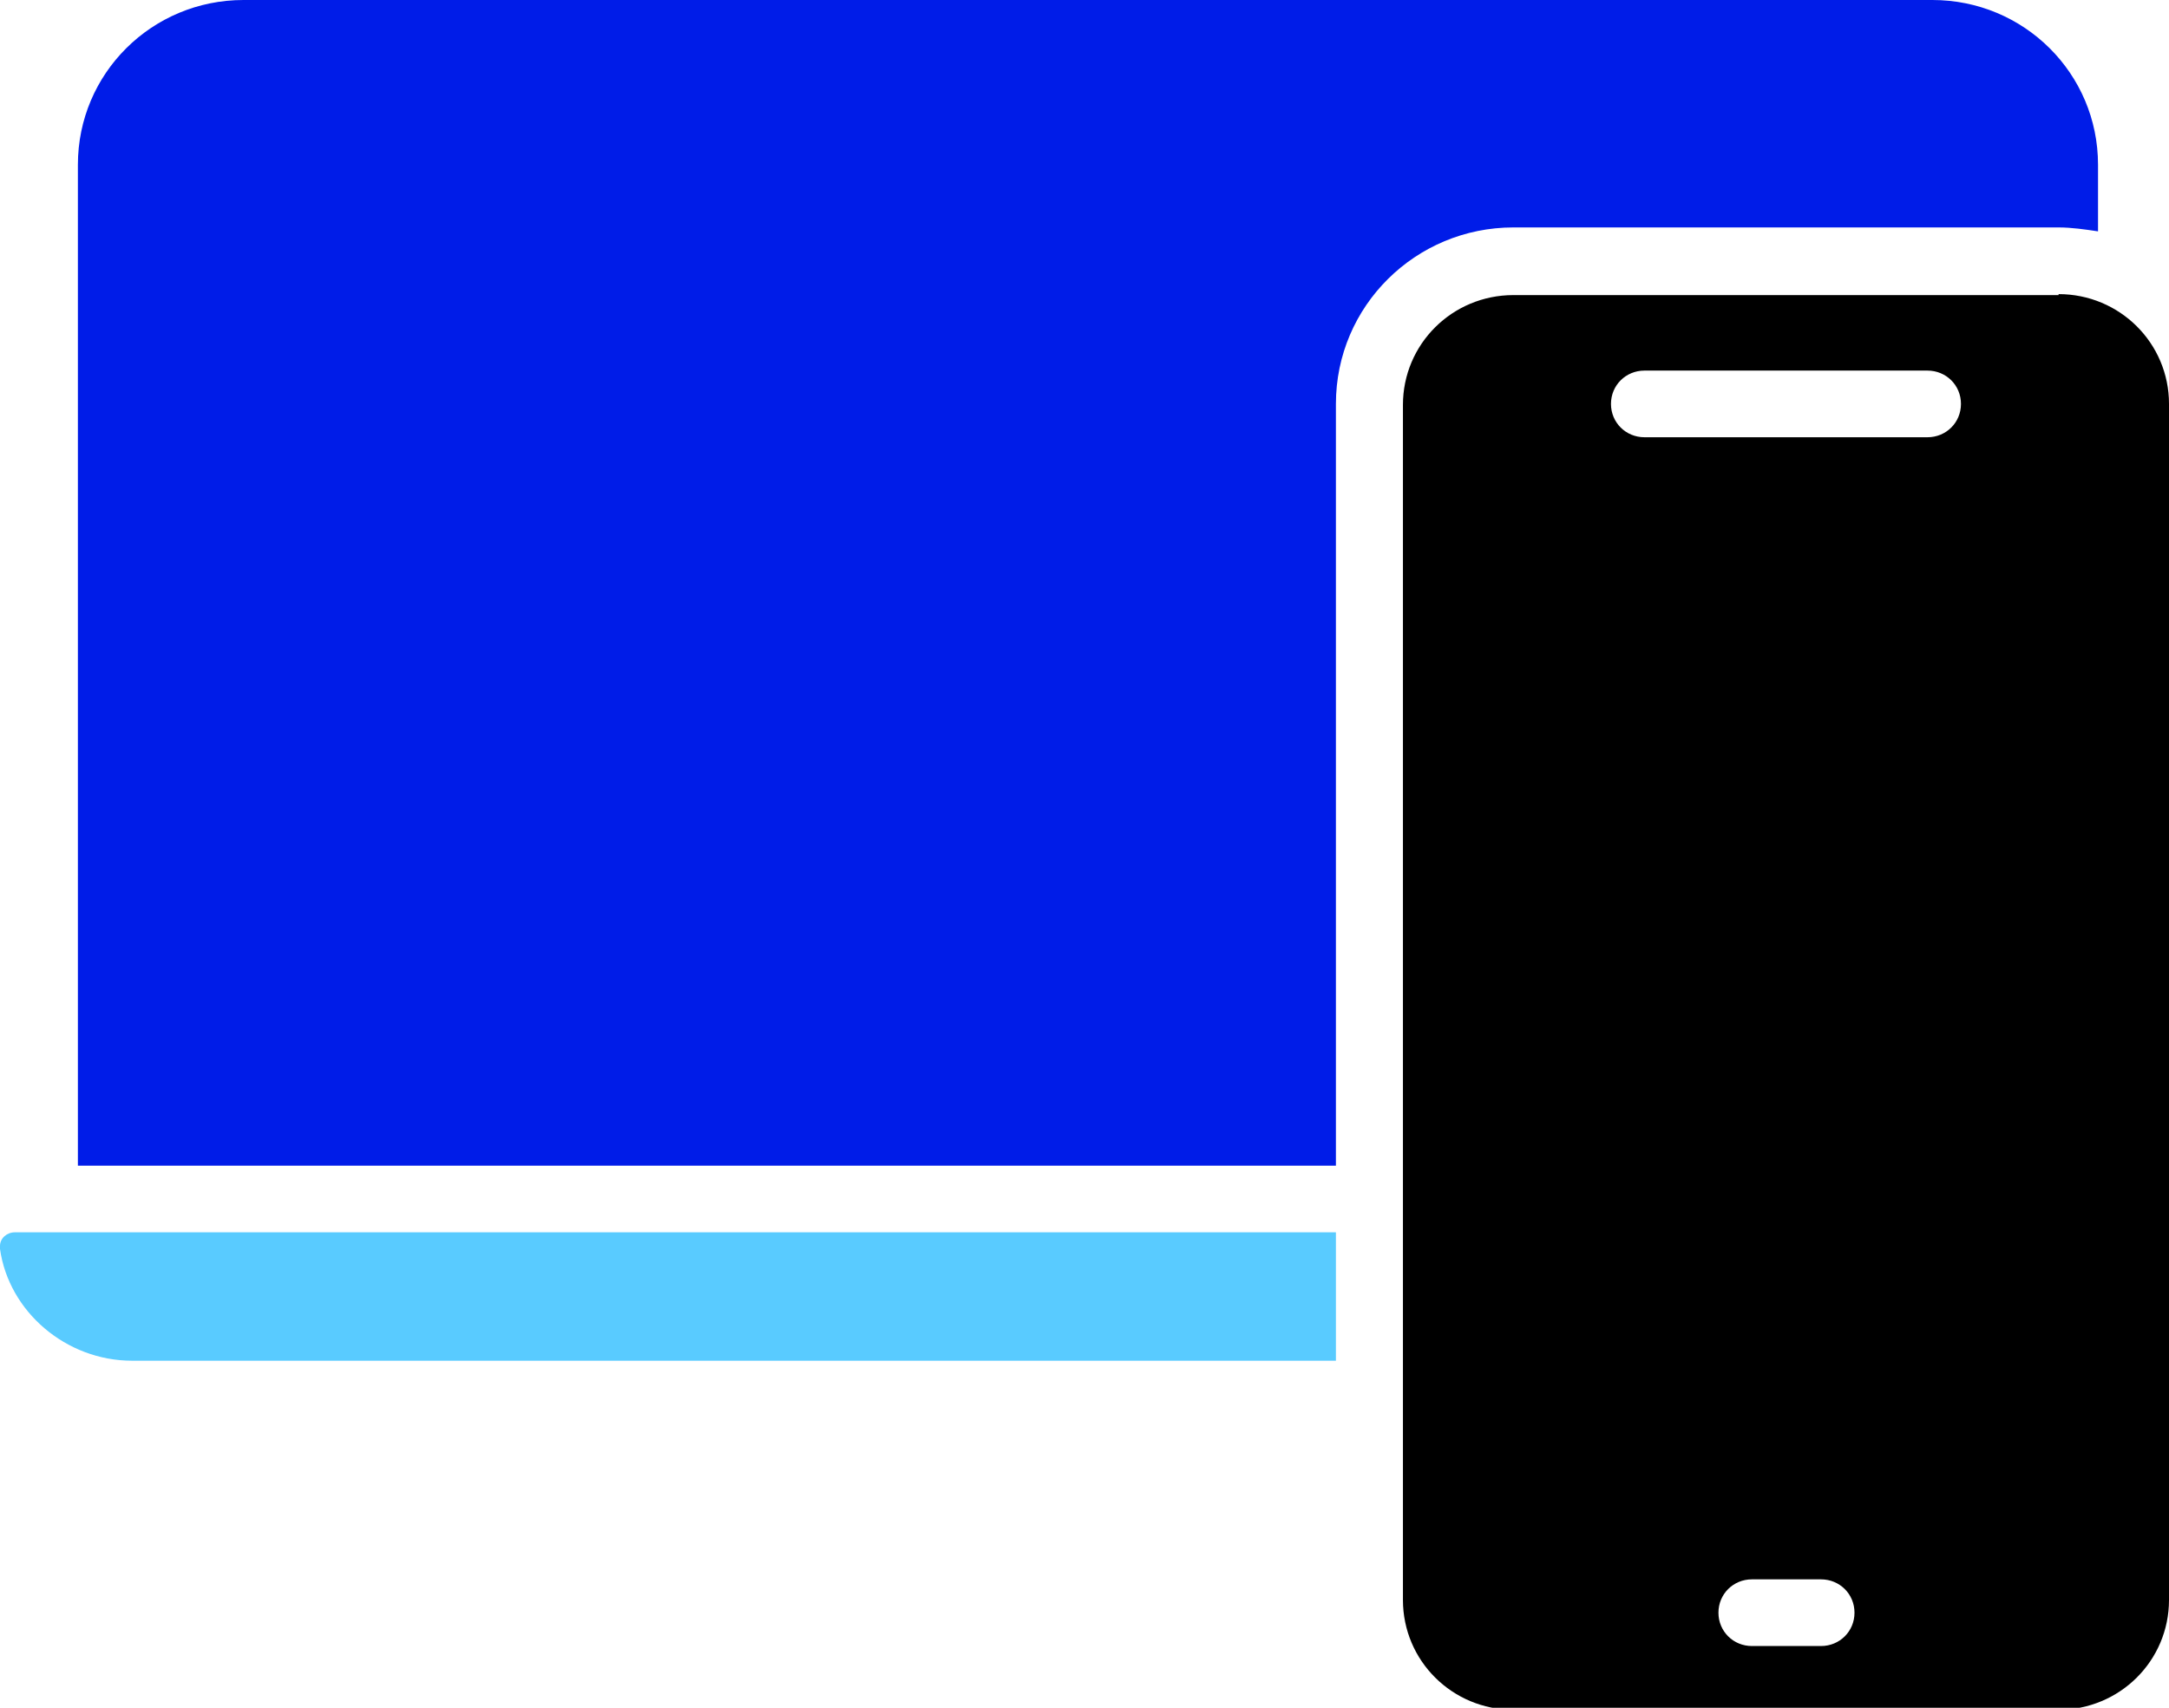 <svg xmlns="http://www.w3.org/2000/svg" width="80" height="63" viewBox="0 0 80 63" fill="none"><g clip-path="url(#clip0_7_430)"><path d="M0 46.075C0.327 48.389 2.436 50.197 4.873 50.197H49.273V45.46H0.545C0.255 45.46 0 45.677 0 45.966C0 45.966 0 46.002 0 46.038V46.075Z" fill="#59CBFF"></path><path d="M75.927 8.39C76.4 8.39 76.909 8.463 77.382 8.535V6.076C77.382 2.712 74.654 0 71.273 0H8.982C5.6 0 2.873 2.712 2.873 6.076V43.001H49.273V14.9C49.273 11.284 52.218 8.39 55.818 8.39H75.927Z" fill="#001CE8"></path><path d="M75.927 10.886H55.818C53.564 10.886 51.745 12.694 51.745 14.936V59.022C51.745 61.264 53.564 63.072 55.818 63.072H75.927C78.182 63.072 80 61.264 80 59.022V14.9C80 12.658 78.182 10.85 75.927 10.85V10.886ZM67.164 60.722H64.618C63.927 60.722 63.382 60.179 63.382 59.492C63.382 58.805 63.927 58.262 64.618 58.262H67.164C67.855 58.262 68.4 58.805 68.4 59.492C68.4 60.179 67.855 60.722 67.164 60.722ZM71.091 16.13H60.654C59.964 16.13 59.418 15.587 59.418 14.9C59.418 14.213 59.964 13.671 60.654 13.671H71.091C71.782 13.671 72.327 14.213 72.327 14.9C72.327 15.587 71.782 16.13 71.091 16.13Z" fill="black"></path></g><defs><clipPath id="clip0_7_430"><rect width="80" height="63" fill="white"></rect></clipPath></defs></svg>